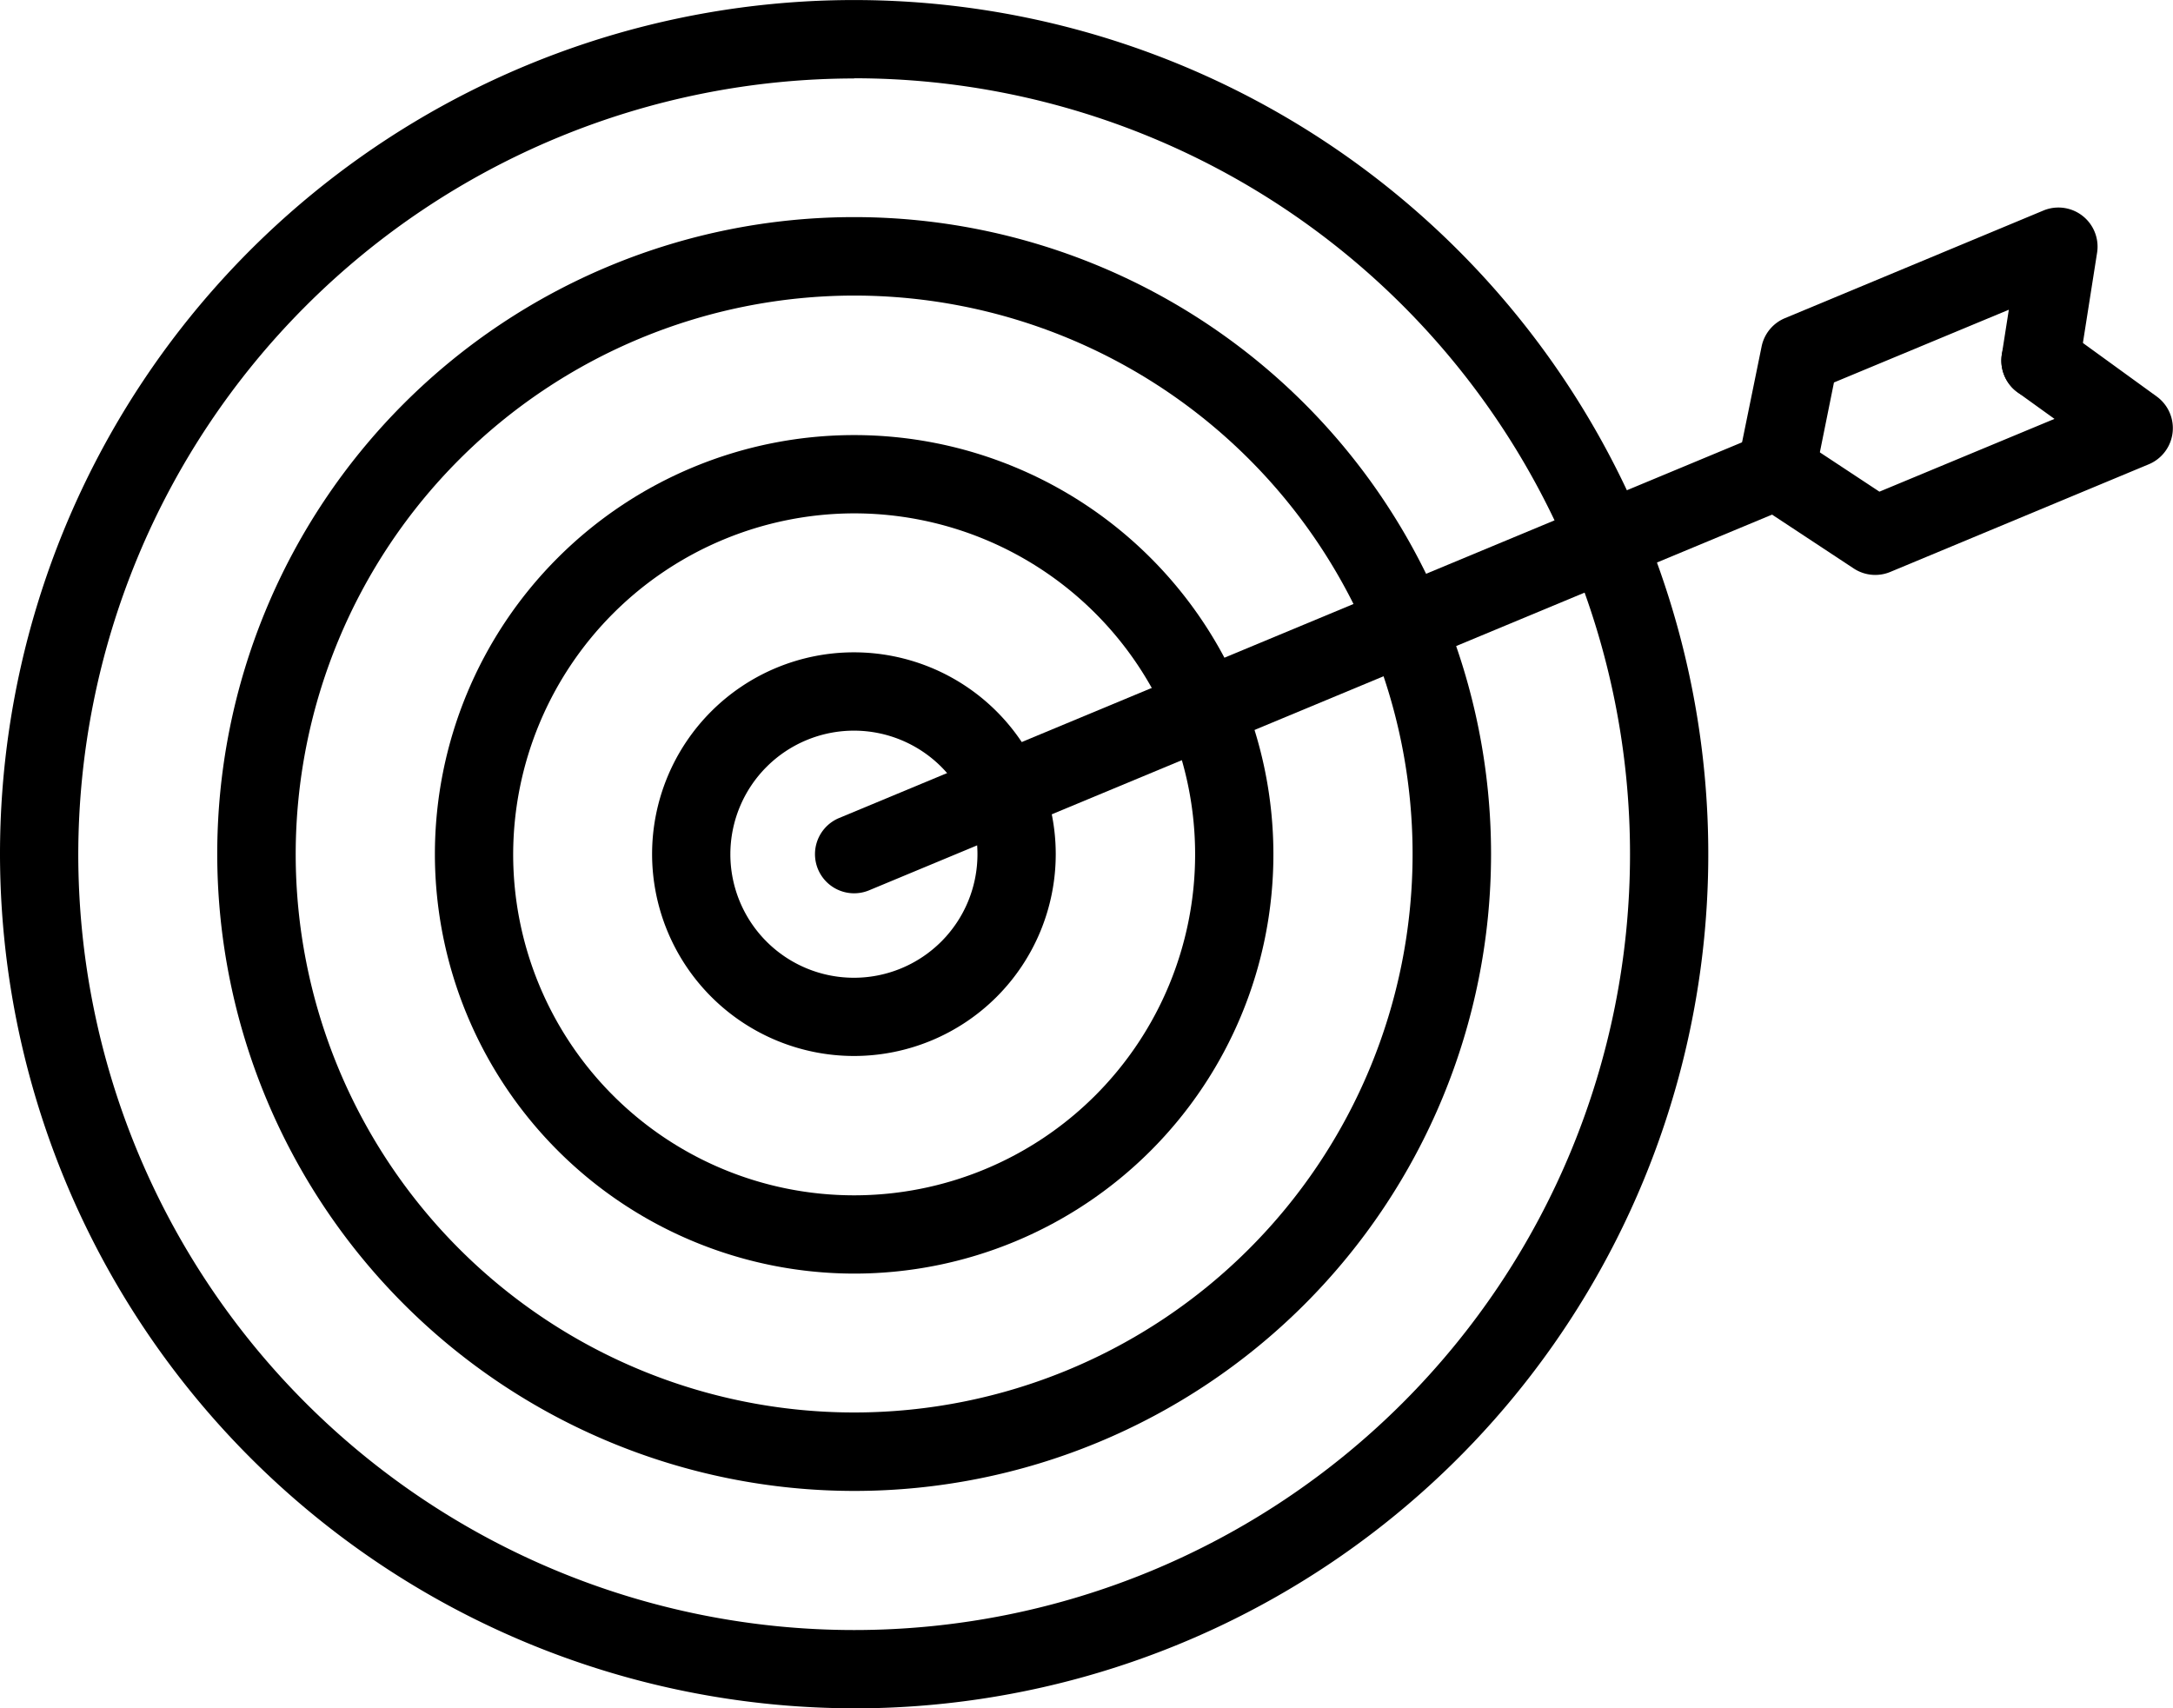 <?xml version="1.0" encoding="UTF-8"?> <svg xmlns="http://www.w3.org/2000/svg" xmlns:xlink="http://www.w3.org/1999/xlink" width="47.083" height="37.015" viewBox="0 0 47.083 37.015"><defs><clipPath id="clip-path"><rect id="Rectangle_79" data-name="Rectangle 79" width="47.083" height="37.015"></rect></clipPath></defs><g id="Group_56" data-name="Group 56" clip-path="url(#clip-path)"><path id="Path_774" data-name="Path 774" d="M218.4,133.737a4.373,4.373,0,1,0-4.373-4.373,4.378,4.378,0,0,0,4.373,4.373m0-7.049a2.677,2.677,0,1,1-2.677,2.676,2.679,2.679,0,0,1,2.677-2.676" transform="translate(-199.898 -110.857)"></path><path id="Path_775" data-name="Path 775" d="M181.452,101.5a9.084,9.084,0,1,0-9.084-9.084,9.095,9.095,0,0,0,9.084,9.084m0-16.472a7.388,7.388,0,1,1-7.388,7.388,7.4,7.4,0,0,1,7.388-7.388" transform="translate(-162.945 -73.905)"></path><path id="Path_776" data-name="Path 776" d="M144.5,69.256a13.8,13.8,0,1,0-13.8-13.8,13.811,13.811,0,0,0,13.8,13.8m0-25.9a12.1,12.1,0,1,1-12.1,12.1,12.113,12.113,0,0,1,12.1-12.1" transform="translate(-125.993 -36.952)"></path><path id="Path_777" data-name="Path 777" d="M107.547,37.015A18.507,18.507,0,1,0,89.04,18.507a18.528,18.528,0,0,0,18.507,18.507m0-35.318A16.811,16.811,0,1,1,90.736,18.507,16.83,16.83,0,0,1,107.547,1.7" transform="translate(-89.04)"></path><path id="Path_778" data-name="Path 778" d="M15.311,46.32a.848.848,0,0,0,.83-.681l.419-2.075,3.789-1.576-.152.97a.848.848,0,1,0,1.676.263l.388-2.467a.848.848,0,0,0-1.164-.915l-5.6,2.332a.848.848,0,0,0-.505.615L14.479,45.3a.849.849,0,0,0,.832,1.016" transform="translate(23.177 -35.277)"></path><path id="Path_779" data-name="Path 779" d="M2.991,67.081a.848.848,0,0,0,.326-.065l5.6-2.332a.848.848,0,0,0,.172-1.47L7.07,61.75a.848.848,0,0,0-.995,1.374l.8.576L3.082,65.277,1.315,64.111a.848.848,0,1,0-.934,1.416l2.144,1.414a.849.849,0,0,0,.467.14" transform="translate(37.64 -54.624)"></path><path id="Path_780" data-name="Path 780" d="M69.362,92.659a.847.847,0,0,0,.325-.065l19.98-8.313a.848.848,0,0,0-.651-1.566l-19.98,8.313a.848.848,0,0,0,.326,1.631" transform="translate(-50.855 -73.304)"></path></g></svg> 